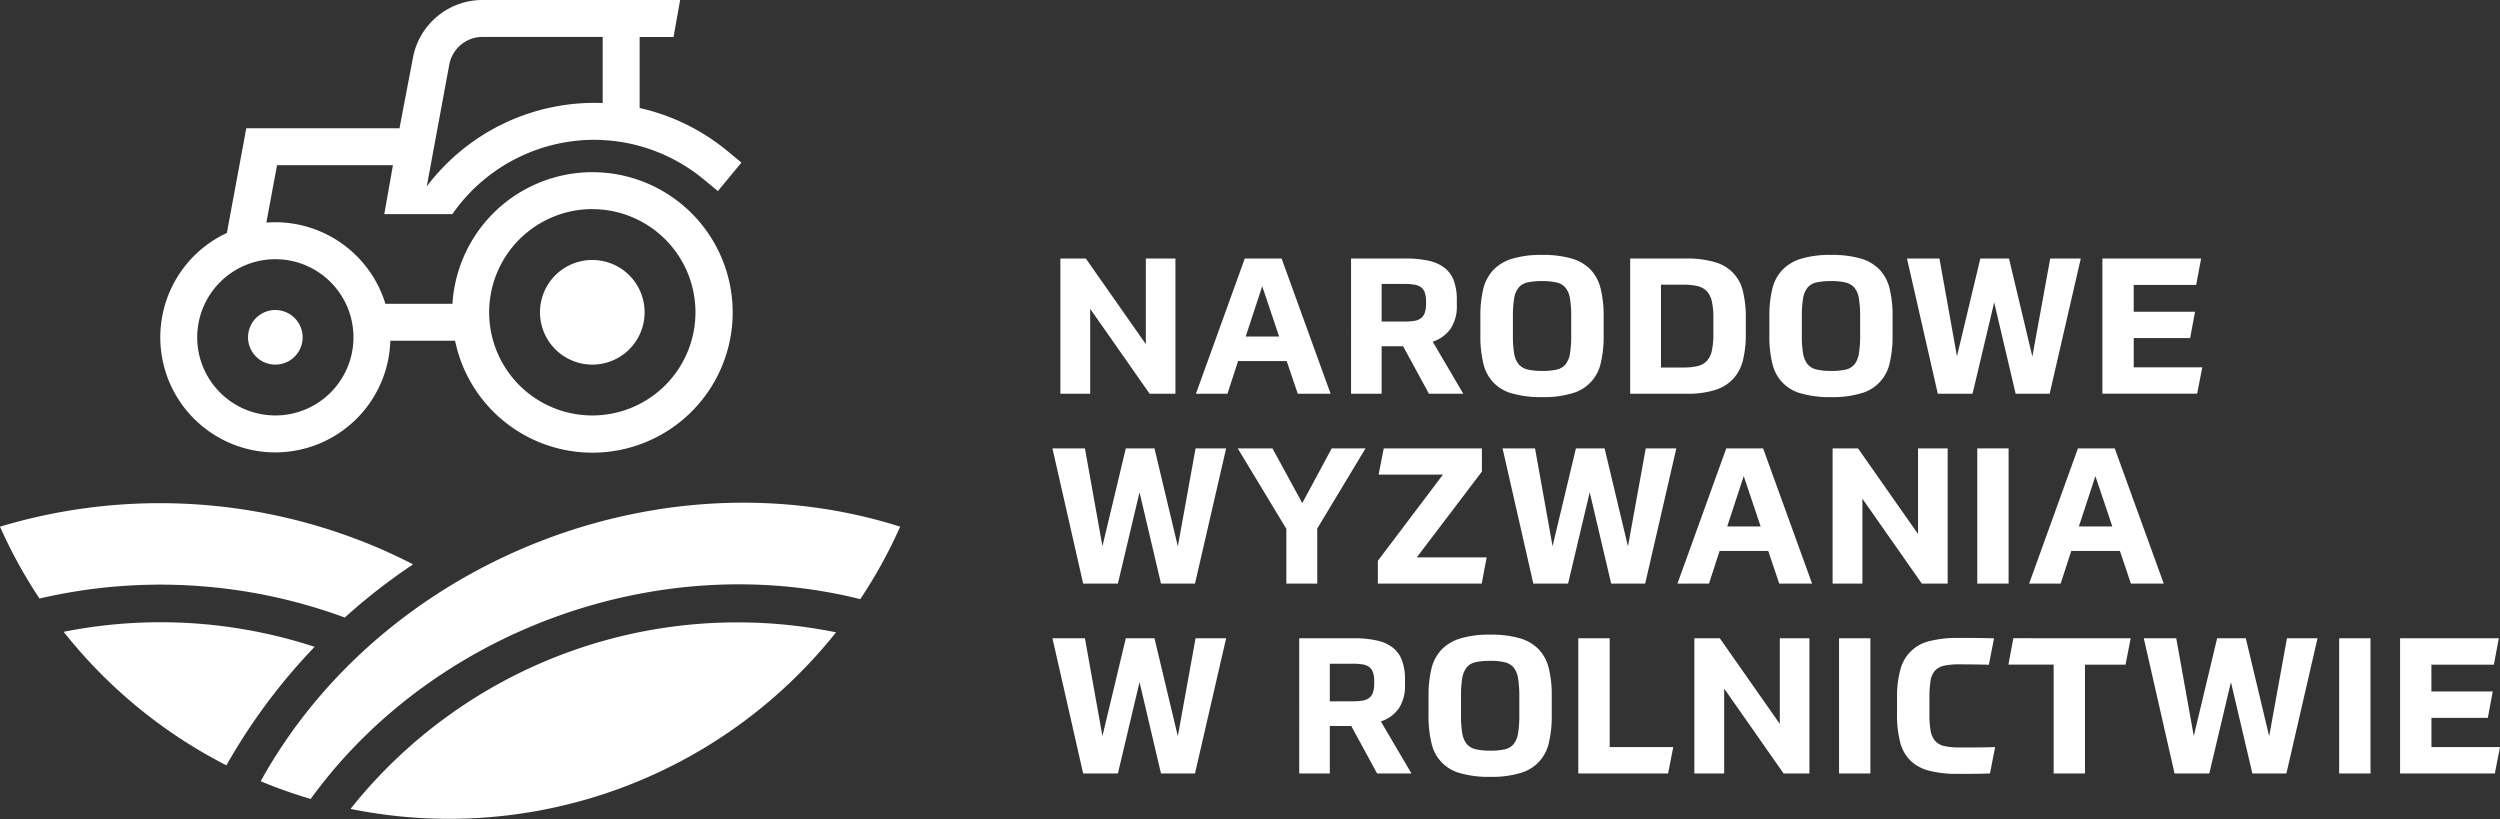 <svg xmlns="http://www.w3.org/2000/svg" xmlns:xlink="http://www.w3.org/1999/xlink" width="242.594" height="79.499" viewBox="0 0 242.594 79.499"><rect x="0" y="0" width="242.594" height="79.499" fill="#333333" stroke="none"/><defs><clipPath id="a"><rect width="242.594" height="79.499" fill="none"/></clipPath></defs><path d="M223.829,53.967l5.823,8.31v-8.31h2.874V67.086H230.02l-5.767-8.236v8.236h-2.892V53.967Z" transform="translate(-118.464 -28.881)" fill="#fff"/><path d="M258.468,63.917h-4.717l-1.031,3.169h-3.059L254.4,53.967h3.575l4.753,13.119h-3.187Zm-3.979-2.377h3.243l-1.639-4.883Z" transform="translate(-133.61 -28.881)" fill="#fff"/><g clip-path="url(#a)"><path d="M292.308,58.481a3.937,3.937,0,0,1-.6,2.294,3.458,3.458,0,0,1-1.741,1.262l2.967,5.049H289.6l-2.506-4.607h-2.082v4.607h-2.967V53.967h5.288a10.038,10.038,0,0,1,2.267.221,3.833,3.833,0,0,1,1.539.7,2.824,2.824,0,0,1,.884,1.243,5.317,5.317,0,0,1,.285,1.852Zm-2.985-.313a2.829,2.829,0,0,0-.111-.857,1.1,1.1,0,0,0-.35-.534,1.4,1.4,0,0,0-.635-.267,5.553,5.553,0,0,0-.986-.074h-2.229v3.648h2.229a5.553,5.553,0,0,0,.986-.074,1.344,1.344,0,0,0,.635-.277,1.159,1.159,0,0,0,.35-.543,2.9,2.9,0,0,0,.111-.875Z" transform="translate(-150.941 -28.881)" fill="#fff"/><path d="M315.026,67.014a10.088,10.088,0,0,1-2.883-.35,3.849,3.849,0,0,1-2.819-2.93,10.915,10.915,0,0,1-.286-2.671V59.147a10.927,10.927,0,0,1,.276-2.607,4.094,4.094,0,0,1,.967-1.852,4.243,4.243,0,0,1,1.843-1.105,9.679,9.679,0,0,1,2.9-.368,9.974,9.974,0,0,1,2.874.35,4.145,4.145,0,0,1,1.834,1.077,4.1,4.1,0,0,1,.977,1.843A10.855,10.855,0,0,1,321,59.147v1.917a11.013,11.013,0,0,1-.276,2.625,3.887,3.887,0,0,1-2.792,2.957,9.666,9.666,0,0,1-2.9.369m0-2.543a6.3,6.3,0,0,0,1.41-.129,1.536,1.536,0,0,0,.857-.507,2.243,2.243,0,0,0,.433-1.05,10.4,10.4,0,0,0,.12-1.76V59.2a10.42,10.42,0,0,0-.12-1.75,2.19,2.19,0,0,0-.433-1.051,1.611,1.611,0,0,0-.857-.507,5.926,5.926,0,0,0-1.41-.138,6.421,6.421,0,0,0-1.419.129,1.541,1.541,0,0,0-.866.507,2.229,2.229,0,0,0-.433,1.05,10.409,10.409,0,0,0-.12,1.76v1.824a10.259,10.259,0,0,0,.12,1.741,2.225,2.225,0,0,0,.433,1.05,1.581,1.581,0,0,0,.866.516,5.987,5.987,0,0,0,1.419.138" transform="translate(-165.386 -28.478)" fill="#fff"/><path d="M340.313,53.968h5.417a9.406,9.406,0,0,1,2.819.359,3.782,3.782,0,0,1,2.717,2.875,10.622,10.622,0,0,1,.267,2.533V61.3a10.439,10.439,0,0,1-.267,2.5,4.15,4.15,0,0,1-.93,1.815,4.04,4.04,0,0,1-1.769,1.106,8.917,8.917,0,0,1-2.782.369h-5.472ZM343.3,64.544h2.193a5.7,5.7,0,0,0,1.363-.139,1.8,1.8,0,0,0,.894-.5,2.111,2.111,0,0,0,.488-.995,7.437,7.437,0,0,0,.147-1.631V59.753a7.31,7.31,0,0,0-.147-1.622,2.107,2.107,0,0,0-.488-.985,1.809,1.809,0,0,0-.894-.5,5.748,5.748,0,0,0-1.363-.138H343.3Z" transform="translate(-182.124 -28.882)" fill="#fff"/><path d="M375.355,67.014a10.089,10.089,0,0,1-2.883-.35,3.849,3.849,0,0,1-2.819-2.93,10.915,10.915,0,0,1-.286-2.671V59.147a10.929,10.929,0,0,1,.276-2.607,4.1,4.1,0,0,1,.967-1.852,4.243,4.243,0,0,1,1.843-1.105,9.679,9.679,0,0,1,2.9-.368,9.974,9.974,0,0,1,2.874.35,4.145,4.145,0,0,1,1.834,1.077,4.1,4.1,0,0,1,.977,1.843,10.855,10.855,0,0,1,.285,2.663v1.917a11.011,11.011,0,0,1-.276,2.625,3.887,3.887,0,0,1-2.792,2.957,9.666,9.666,0,0,1-2.9.369m0-2.543a6.3,6.3,0,0,0,1.41-.129,1.536,1.536,0,0,0,.857-.507,2.244,2.244,0,0,0,.433-1.05,10.409,10.409,0,0,0,.12-1.76V59.2a10.427,10.427,0,0,0-.12-1.75,2.19,2.19,0,0,0-.433-1.051,1.611,1.611,0,0,0-.857-.507,5.923,5.923,0,0,0-1.41-.138,6.421,6.421,0,0,0-1.419.129,1.54,1.54,0,0,0-.866.507,2.229,2.229,0,0,0-.433,1.05,10.409,10.409,0,0,0-.12,1.76v1.824a10.259,10.259,0,0,0,.12,1.741,2.225,2.225,0,0,0,.433,1.05,1.581,1.581,0,0,0,.866.516,5.988,5.988,0,0,0,1.419.138" transform="translate(-197.672 -28.478)" fill="#fff"/><path d="M412,53.967h2.967l-3.021,13.119h-3.3l-2.082-8.863-2.1,8.863h-3.372L398.1,53.967h3.151l1.7,9.489,2.267-9.489H408l2.267,9.507Z" transform="translate(-213.052 -28.881)" fill="#fff"/><path d="M447.406,61.688h-5.473v2.837h6.652l-.5,2.561h-9.194V53.968h9.581l-.479,2.561h-6.062v2.6h5.952Z" transform="translate(-234.88 -28.882)" fill="#fff"/><path d="M233.588,93.605h2.967l-3.022,13.119h-3.3l-2.082-8.863-2.1,8.863H222.68L219.7,93.605h3.151l1.7,9.489,2.267-9.489h2.782l2.267,9.507Z" transform="translate(-117.573 -50.094)" fill="#fff"/><path d="M261.754,93.605l2.893,5.306,2.856-5.306h3.279l-4.68,7.775v5.343h-3v-5.307l-4.717-7.812Z" transform="translate(-138.277 -50.094)" fill="#fff"/><path d="M287.635,104.513l6.319-8.365h-6.246l.5-2.543h9.525v2.247l-6.319,8.328h6.78l-.479,2.543H287.635Z" transform="translate(-153.932 -50.094)" fill="#fff"/><path d="M327.569,93.605h2.967l-3.022,13.119h-3.3l-2.082-8.863-2.1,8.863h-3.372l-2.985-13.119h3.151l1.7,9.489,2.267-9.489h2.782l2.267,9.507Z" transform="translate(-167.869 -50.094)" fill="#fff"/><path d="M358.99,103.555h-4.717l-1.031,3.169h-3.059l4.735-13.119h3.575l4.753,13.119h-3.187Zm-3.979-2.377h3.243l-1.64-4.883Z" transform="translate(-187.406 -50.094)" fill="#fff"/><path d="M385.036,93.605l5.823,8.31v-8.31h2.874v13.119h-2.506l-5.767-8.236v8.236h-2.892V93.605Z" transform="translate(-204.737 -50.094)" fill="#fff"/><rect width="3.04" height="13.119" transform="translate(191.87 43.511)" fill="#fff"/><path d="M432.4,103.555h-4.717l-1.031,3.169h-3.059l4.736-13.119H431.9l4.754,13.119h-3.187Zm-3.979-2.377h3.243l-1.64-4.883Z" transform="translate(-226.691 -50.094)" fill="#fff"/><path d="M233.588,133.243h2.967l-3.022,13.119h-3.3l-2.082-8.863-2.1,8.863H222.68L219.7,133.243h3.151l1.7,9.489,2.267-9.489h2.782l2.267,9.507Z" transform="translate(-117.573 -71.307)" fill="#fff"/><path d="M281.486,137.757a3.937,3.937,0,0,1-.6,2.294,3.458,3.458,0,0,1-1.741,1.262l2.967,5.049h-3.335l-2.505-4.607H274.19v4.607h-2.967V133.243h5.288a10.032,10.032,0,0,1,2.267.221,3.83,3.83,0,0,1,1.539.7,2.828,2.828,0,0,1,.885,1.243,5.328,5.328,0,0,1,.285,1.852Zm-2.985-.313a2.816,2.816,0,0,0-.111-.857,1.1,1.1,0,0,0-.35-.534,1.391,1.391,0,0,0-.635-.267,5.554,5.554,0,0,0-.986-.074H274.19v3.648h2.229a5.555,5.555,0,0,0,.986-.074,1.34,1.34,0,0,0,.635-.277,1.16,1.16,0,0,0,.35-.543,2.885,2.885,0,0,0,.111-.875Z" transform="translate(-145.149 -71.307)" fill="#fff"/><path d="M304.205,146.29a10.088,10.088,0,0,1-2.883-.35,3.849,3.849,0,0,1-2.819-2.93,10.913,10.913,0,0,1-.286-2.671v-1.917a10.927,10.927,0,0,1,.276-2.607,4.094,4.094,0,0,1,.967-1.852,4.243,4.243,0,0,1,1.843-1.105,9.681,9.681,0,0,1,2.9-.368,9.978,9.978,0,0,1,2.875.35,4.146,4.146,0,0,1,1.833,1.077,4.1,4.1,0,0,1,.977,1.843,10.849,10.849,0,0,1,.285,2.662v1.917a11.013,11.013,0,0,1-.276,2.625,3.887,3.887,0,0,1-2.792,2.957,9.666,9.666,0,0,1-2.9.369m0-2.543a6.3,6.3,0,0,0,1.41-.129,1.536,1.536,0,0,0,.857-.507,2.243,2.243,0,0,0,.433-1.05,10.405,10.405,0,0,0,.12-1.76v-1.824a10.423,10.423,0,0,0-.12-1.75,2.19,2.19,0,0,0-.433-1.051,1.611,1.611,0,0,0-.857-.507,5.923,5.923,0,0,0-1.41-.138,6.42,6.42,0,0,0-1.419.129,1.54,1.54,0,0,0-.866.507,2.229,2.229,0,0,0-.433,1.05,10.406,10.406,0,0,0-.12,1.76V140.3a10.256,10.256,0,0,0,.12,1.741,2.225,2.225,0,0,0,.433,1.05,1.581,1.581,0,0,0,.866.516,5.987,5.987,0,0,0,1.419.138" transform="translate(-159.595 -70.904)" fill="#fff"/><path d="M332.531,133.243V143.8H338.7l-.5,2.561h-8.715V133.243Z" transform="translate(-176.332 -71.307)" fill="#fff"/><path d="M356.179,133.243l5.823,8.31v-8.31h2.874v13.119H362.37l-5.767-8.236v8.236h-2.892V133.243Z" transform="translate(-189.294 -71.307)" fill="#fff"/><rect width="3.04" height="13.119" transform="translate(178.457 61.936)" fill="#fff"/><path d="M399.154,140.571a8.875,8.875,0,0,0,.12,1.622,1.957,1.957,0,0,0,.451.985,1.7,1.7,0,0,0,.9.489,6.8,6.8,0,0,0,1.456.129h1.336q.4,0,.912-.009t1.2-.028l-.5,2.561q-1.142.036-1.824.037h-1.29a10.835,10.835,0,0,1-2.773-.3,4.081,4.081,0,0,1-1.833-.985,3.859,3.859,0,0,1-1-1.8,10.617,10.617,0,0,1-.3-2.755v-1.529a9.867,9.867,0,0,1,.322-2.727,3.784,3.784,0,0,1,2.856-2.791,10.682,10.682,0,0,1,2.736-.3h1.354q.414,0,.939.009t1.207.028l-.5,2.561q-.682-.018-1.428-.027t-1.446-.009a6.785,6.785,0,0,0-1.465.129,1.68,1.68,0,0,0-.885.479,1.894,1.894,0,0,0-.433.977,9.775,9.775,0,0,0-.111,1.64Z" transform="translate(-211.927 -71.265)" fill="#fff"/><path d="M431.136,133.243l-.5,2.561H426.7v10.558h-3.04V135.8H419.27l.479-2.561Z" transform="translate(-224.379 -71.307)" fill="#fff"/><path d="M461.426,133.243h2.967l-3.021,13.119h-3.3l-2.082-8.863-2.1,8.863h-3.371l-2.985-13.119h3.15l1.7,9.489,2.267-9.489h2.782l2.267,9.507Z" transform="translate(-239.505 -71.307)" fill="#fff"/><rect width="3.04" height="13.119" transform="translate(226.988 61.936)" fill="#fff"/><path d="M509.556,140.964h-5.473V143.8h6.651l-.5,2.561h-9.195V133.243h9.581l-.479,2.561h-6.062v2.6h5.951Z" transform="translate(-268.141 -71.307)" fill="#fff"/><path d="M117.8,64.426a5.077,5.077,0,1,0-5.077-5.077,5.083,5.083,0,0,0,5.077,5.077" transform="translate(-60.325 -29.044)" fill="#fff"/><path d="M44.62,43.9A11.18,11.18,0,0,0,55.781,33.064h6.281a13.609,13.609,0,1,0-.254-3.587H55.3A11.188,11.188,0,0,0,44.62,21.565c-.293,0-.583.015-.871.037l1.035-5.57H56.031l-.839,4.749h6.6c.215-.3.44-.605.673-.9a16.8,16.8,0,0,1,13.08-6.314c.283,0,.561.009.839.027a16.334,16.334,0,0,1,3.587.574A16.76,16.76,0,0,1,86.182,17.4l1.381,1.143,2.287-2.767-1.386-1.143a20.37,20.37,0,0,0-8.493-4.152V3.588h3.291L83.9,0H64.734a6.872,6.872,0,0,0-6.775,5.682l-1.291,6.763H41.8L39.916,22.607A11.167,11.167,0,0,0,44.62,43.9M75.378,20.295A10.01,10.01,0,1,1,65.368,30.3a10.021,10.021,0,0,1,10.01-10.01M61.493,6.3a3.286,3.286,0,0,1,3.242-2.717h11.65V10c-.278-.013-.561-.018-.839-.018A20.413,20.413,0,0,0,59.314,18.09ZM44.62,25.152a7.581,7.581,0,1,1-7.581,7.581,7.59,7.59,0,0,1,7.581-7.581" transform="translate(-17.902)" fill="#fff"/><path d="M54.429,70.018a2.649,2.649,0,1,0-2.649-2.649,2.652,2.652,0,0,0,2.649,2.649" transform="translate(-27.711 -34.636)" fill="#fff"/><path d="M13.292,130.833a47.973,47.973,0,0,0,15.791,12.955,57.282,57.282,0,0,1,8.559-11.5,48.064,48.064,0,0,0-24.35-1.458" transform="translate(-7.113 -69.521)" fill="#fff"/><path d="M33.457,116.139a56.9,56.9,0,0,1,6.627-5.161c-.92-.477-1.861-.924-2.806-1.348A53.915,53.915,0,0,0,0,107.319a47.338,47.338,0,0,0,3.833,6.974,51.721,51.721,0,0,1,29.624,1.846" transform="translate(0 -56.213)" fill="#fff"/><path d="M73.177,147.986a48,48,0,0,0,47.113-17.132c-.232-.047-.465-.095-.7-.138a47.962,47.962,0,0,0-46.414,17.27" transform="translate(-39.162 -69.492)" fill="#fff"/><path d="M54.416,131.969a46.924,46.924,0,0,0,4.852,1.72C71.129,117.337,93,109.395,112.6,114.3a47.232,47.232,0,0,0,3.873-7.033c-23.388-7.411-50.307,3.447-62.052,24.7" transform="translate(-29.122 -56.161)" fill="#fff"/></g></svg>